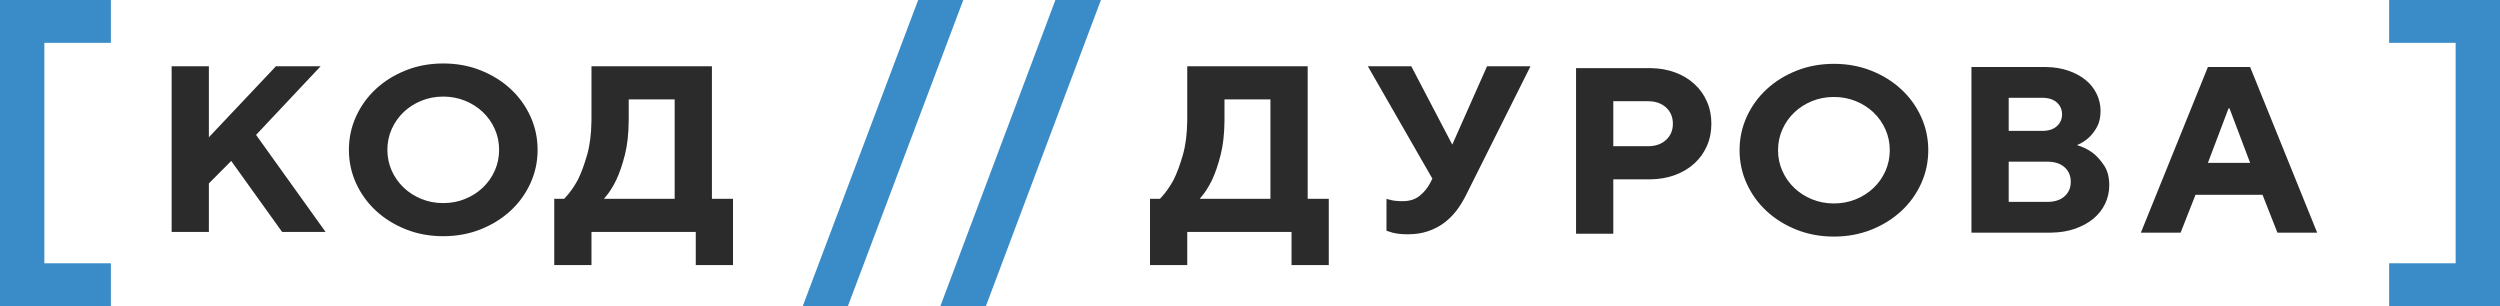 <svg width="98" height="12" viewBox="0 0 98 12" fill="none" xmlns="http://www.w3.org/2000/svg">
<path d="M51.261 2.598V7.793H52.088V10.39H50.628V9.092H46.54V10.39H45.08V7.793H45.47L45.518 7.742C45.694 7.553 45.856 7.323 46.005 7.051C46.135 6.791 46.256 6.463 46.37 6.068C46.477 5.695 46.533 5.249 46.54 4.728L46.54 4.63V2.598H51.261ZM27.907 2.598V7.793H28.734V10.39H27.274V9.092H23.186V10.39H21.726V7.793H22.115L22.164 7.742C22.34 7.553 22.502 7.323 22.651 7.051C22.78 6.791 22.902 6.463 23.016 6.068C23.122 5.695 23.179 5.249 23.185 4.728L23.186 4.63V2.598H27.907ZM71.889 2.502C72.415 2.502 72.903 2.592 73.354 2.771C73.805 2.95 74.196 3.193 74.527 3.499C74.858 3.805 75.118 4.164 75.306 4.575C75.494 4.986 75.588 5.424 75.588 5.888C75.588 6.352 75.494 6.789 75.306 7.2C75.118 7.612 74.858 7.97 74.527 8.276C74.196 8.582 73.805 8.825 73.354 9.005C72.903 9.184 72.415 9.274 71.889 9.274C71.364 9.274 70.876 9.184 70.424 9.005C69.974 8.825 69.582 8.582 69.252 8.276C68.921 7.97 68.661 7.612 68.473 7.2C68.285 6.789 68.191 6.352 68.191 5.888C68.191 5.424 68.285 4.986 68.473 4.575C68.661 4.164 68.921 3.805 69.252 3.499C69.582 3.193 69.974 2.95 70.424 2.771C70.876 2.592 71.364 2.502 71.889 2.502ZM17.375 2.488C17.901 2.488 18.389 2.577 18.84 2.757C19.291 2.936 19.682 3.179 20.013 3.485C20.344 3.791 20.604 4.15 20.792 4.561C20.98 4.972 21.074 5.41 21.074 5.874C21.074 6.337 20.98 6.775 20.792 7.186C20.604 7.597 20.344 7.956 20.013 8.262C19.682 8.568 19.291 8.811 18.84 8.99C18.389 9.17 17.901 9.259 17.375 9.259C16.85 9.259 16.361 9.17 15.911 8.99C15.46 8.811 15.069 8.568 14.738 8.262C14.407 7.956 14.147 7.597 13.959 7.186C13.771 6.775 13.677 6.337 13.677 5.874C13.677 5.41 13.771 4.972 13.959 4.561C14.147 4.15 14.407 3.791 14.738 3.485C15.069 3.179 15.46 2.936 15.911 2.757C16.361 2.577 16.85 2.488 17.375 2.488ZM55.323 2.598L56.929 5.669L58.292 2.598H59.995L57.465 7.654L57.422 7.736C57.322 7.927 57.21 8.104 57.085 8.266C56.942 8.452 56.778 8.612 56.593 8.748C56.408 8.884 56.199 8.991 55.965 9.068C55.732 9.146 55.469 9.184 55.177 9.184C55.054 9.184 54.942 9.178 54.841 9.166C54.741 9.153 54.655 9.138 54.583 9.119C54.499 9.095 54.421 9.07 54.35 9.045V7.793L54.378 7.804C54.418 7.818 54.463 7.829 54.515 7.839C54.632 7.87 54.788 7.886 54.982 7.886C55.255 7.886 55.477 7.816 55.649 7.677C55.821 7.538 55.956 7.376 56.053 7.19L56.15 7.004L53.62 2.598H55.323ZM64.653 2.67L64.73 2.671C65.063 2.678 65.368 2.732 65.645 2.832C65.944 2.94 66.2 3.092 66.414 3.287C66.628 3.481 66.794 3.712 66.911 3.978C67.028 4.244 67.086 4.534 67.086 4.85C67.086 5.165 67.028 5.456 66.911 5.722C66.794 5.987 66.628 6.218 66.414 6.413C66.2 6.607 65.944 6.759 65.645 6.867C65.368 6.968 65.063 7.021 64.73 7.029L64.653 7.029H63.241V9.163H61.781V2.67H64.653ZM80.152 2.627L80.229 2.628C80.536 2.634 80.815 2.68 81.067 2.766C81.339 2.859 81.57 2.983 81.758 3.137C81.946 3.292 82.09 3.474 82.191 3.684C82.291 3.895 82.342 4.114 82.342 4.343C82.342 4.603 82.293 4.818 82.196 4.988C82.099 5.158 81.992 5.295 81.875 5.4C81.738 5.524 81.586 5.62 81.417 5.688C81.651 5.756 81.862 5.861 82.05 6.003C82.206 6.127 82.35 6.289 82.483 6.49C82.616 6.691 82.683 6.95 82.683 7.265C82.683 7.518 82.629 7.758 82.522 7.984C82.415 8.21 82.261 8.406 82.06 8.573C81.858 8.74 81.613 8.873 81.325 8.972C81.057 9.064 80.756 9.113 80.424 9.119L80.347 9.12H77.281V2.627H80.152ZM88.205 2.627L90.833 9.12H89.275L88.691 7.636H86.064L85.48 9.12H83.922L86.55 2.627H88.205ZM8.188 2.598V5.381L10.816 2.598H12.568L10.038 5.288L12.763 9.092H11.059L9.064 6.309L8.188 7.19V9.092H6.728V2.598H8.188ZM71.889 3.801C71.584 3.801 71.299 3.855 71.033 3.963C70.767 4.071 70.535 4.22 70.337 4.408C70.139 4.597 69.983 4.818 69.87 5.072C69.756 5.325 69.699 5.597 69.699 5.888C69.699 6.178 69.756 6.451 69.87 6.704C69.983 6.958 70.139 7.179 70.337 7.367C70.535 7.556 70.767 7.704 71.033 7.813C71.299 7.921 71.584 7.975 71.889 7.975C72.194 7.975 72.48 7.921 72.746 7.813C73.012 7.704 73.244 7.556 73.442 7.367C73.64 7.179 73.796 6.958 73.909 6.704C74.022 6.451 74.079 6.178 74.079 5.888C74.079 5.597 74.022 5.325 73.909 5.072C73.796 4.818 73.64 4.597 73.442 4.408C73.244 4.22 73.012 4.071 72.746 3.963C72.48 3.855 72.194 3.801 71.889 3.801ZM17.375 3.786C17.07 3.786 16.785 3.841 16.519 3.949C16.253 4.057 16.021 4.205 15.823 4.394C15.625 4.583 15.469 4.804 15.356 5.057C15.242 5.311 15.185 5.583 15.185 5.874C15.185 6.164 15.242 6.436 15.356 6.69C15.469 6.943 15.625 7.164 15.823 7.353C16.021 7.542 16.253 7.69 16.519 7.798C16.785 7.907 17.07 7.961 17.375 7.961C17.68 7.961 17.966 7.907 18.232 7.798C18.498 7.69 18.73 7.542 18.928 7.353C19.126 7.164 19.282 6.943 19.395 6.69C19.509 6.436 19.565 6.164 19.565 5.874C19.565 5.583 19.509 5.311 19.395 5.057C19.282 4.804 19.126 4.583 18.928 4.394C18.73 4.205 18.498 4.057 18.232 3.949C17.966 3.841 17.68 3.786 17.375 3.786ZM80.249 6.337H78.741V7.914H80.249C80.541 7.914 80.768 7.842 80.93 7.696C81.093 7.551 81.174 7.361 81.174 7.126C81.174 6.891 81.093 6.701 80.93 6.555C80.768 6.41 80.541 6.337 80.249 6.337ZM49.801 3.897H48V4.639L48 4.738C47.994 5.258 47.944 5.703 47.849 6.072C47.749 6.465 47.637 6.791 47.514 7.051C47.383 7.323 47.236 7.553 47.072 7.742L47.027 7.793H49.801V3.897ZM26.447 3.897H24.646V4.639L24.645 4.738C24.64 5.258 24.59 5.703 24.495 6.072C24.395 6.465 24.283 6.791 24.159 7.051C24.028 7.323 23.881 7.553 23.718 7.742L23.673 7.793H26.447V3.897ZM87.397 4.25H87.358L86.55 6.384H88.205L87.397 4.25ZM64.604 3.968H63.241V5.731H64.604C64.896 5.731 65.131 5.649 65.31 5.485C65.488 5.321 65.577 5.109 65.577 4.85C65.577 4.59 65.488 4.378 65.31 4.214C65.131 4.05 64.896 3.968 64.604 3.968ZM80.055 3.833H78.741V5.131H80.055C80.301 5.131 80.493 5.07 80.629 4.946C80.765 4.822 80.833 4.668 80.833 4.482C80.833 4.297 80.765 4.142 80.629 4.018C80.493 3.895 80.301 3.833 80.055 3.833Z" fill="#2B2B2B"/>
<path d="M4.346 1.679V0H0V12H4.346V10.321H1.739V1.679H4.346Z" fill="#3A8CC8"/>
<path d="M98 12V0H93.654V1.679H96.261V10.321H93.654V12H98Z" fill="#3A8CC8"/>
<path d="M33.237 12L37.761 0H35.992L31.468 12H33.237Z" fill="#3A8CC8"/>
<path d="M38.647 12L43.156 0H41.372L36.862 12H38.647Z" fill="#3A8CC8"/>
</svg>
